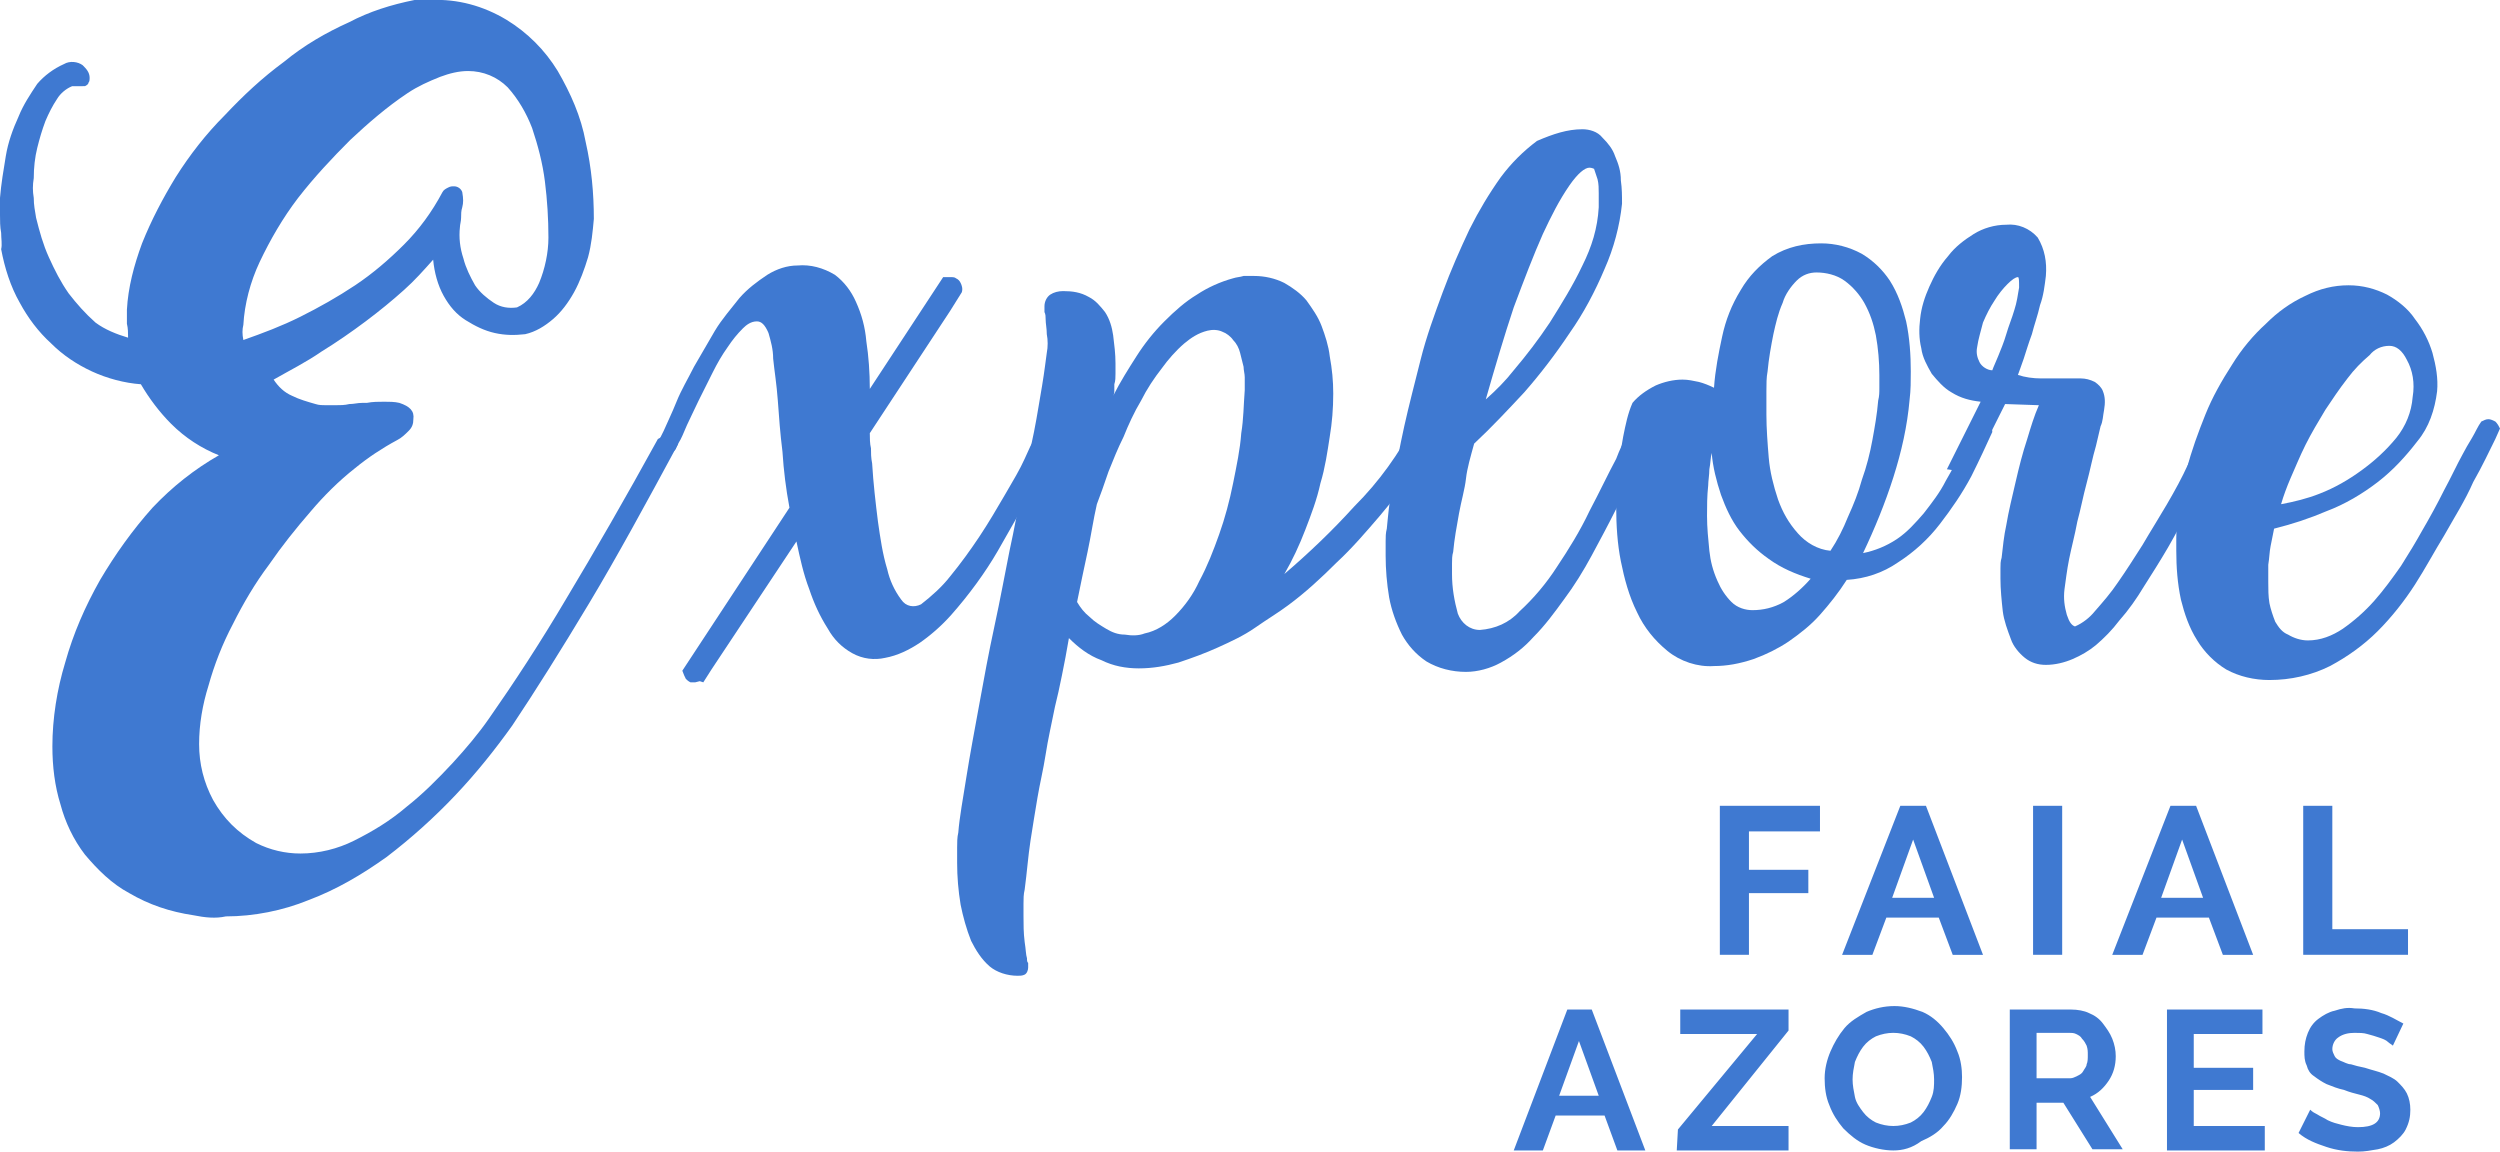 <svg xmlns="http://www.w3.org/2000/svg" xmlns:xlink="http://www.w3.org/1999/xlink" id="Layer_1" x="0px" y="0px" viewBox="0 0 214.7 98.9" style="enable-background:new 0 0 214.7 98.9;" xml:space="preserve"><style type="text/css">	.st0{fill:#3F79D1;}</style><g id="Faial_Azores" transform="translate(0 0.001)">	<g id="Group_2141" transform="translate(-0.001 -0.001)">		<path id="Path_3121" class="st0" d="M16.6,78.6c-2-0.3-3.8-0.9-5.5-1.9c-1.5-0.8-2.7-2-3.8-3.3c-1-1.3-1.7-2.8-2.1-4.3   c-0.5-1.6-0.7-3.3-0.7-5c0-2.4,0.4-4.9,1.1-7.2c0.7-2.5,1.7-4.8,3-7.1c1.3-2.2,2.8-4.3,4.5-6.2c1.7-1.8,3.6-3.3,5.7-4.5   c-1.5-0.6-2.9-1.5-4.1-2.7c-1-1-1.9-2.2-2.6-3.4c-1.4-0.1-2.9-0.5-4.2-1.1c-1.3-0.6-2.5-1.4-3.5-2.4c-1.1-1-2-2.2-2.7-3.5   c-0.8-1.4-1.3-3-1.6-4.6C0.2,21,0.1,20.5,0.1,20C0,19.5,0,18.9,0,18.4v-0.7c0-0.2,0-0.5,0-0.7c0.1-1.2,0.3-2.4,0.5-3.6   c0.2-1.2,0.6-2.3,1.1-3.4c0.4-1,1-1.9,1.6-2.8c0.6-0.7,1.4-1.3,2.3-1.7C6,5.2,6.7,5.3,7.1,5.6c0.3,0.3,0.6,0.6,0.6,1.1   c0,0.1,0,0.3-0.1,0.4c0,0.1-0.1,0.2-0.3,0.3C7.3,7.4,7.2,7.4,7,7.4H6.6c-0.1,0-0.3,0-0.4,0c-0.5,0.2-1,0.6-1.3,1.1   c-0.4,0.6-0.7,1.2-1,1.9c-0.3,0.8-0.5,1.5-0.7,2.3c-0.2,0.8-0.3,1.7-0.3,2.6c-0.1,0.6-0.1,1.1,0,1.7c0,0.6,0.1,1.1,0.2,1.7   c0.3,1.2,0.6,2.3,1.1,3.4c0.5,1.1,1,2.1,1.7,3.1c0.7,0.9,1.4,1.7,2.3,2.5C9,28.3,10,28.7,11,29c0-0.4,0-0.8-0.1-1.2   c0-0.4,0-0.8,0-1.2c0.1-1.9,0.6-3.8,1.3-5.7c0.8-2,1.8-3.9,2.9-5.7c1.2-1.9,2.6-3.7,4.2-5.3c1.6-1.7,3.2-3.2,5.1-4.6   C26.1,3.9,28,2.8,30,1.9C31.7,1,33.6,0.4,35.6,0c0.2,0,0.5,0,0.7,0h0.7c2.3-0.1,4.5,0.5,6.5,1.7c1.8,1.1,3.3,2.6,4.4,4.4   c1.1,1.9,2,3.9,2.4,6.1c0.5,2.2,0.7,4.4,0.7,6.6c-0.1,1.1-0.2,2.2-0.5,3.3c-0.3,1-0.7,2.1-1.2,3c-0.5,0.9-1.1,1.7-1.8,2.3   c-0.7,0.6-1.5,1.1-2.4,1.3c-0.9,0.1-1.7,0.1-2.6-0.1c-0.9-0.2-1.7-0.6-2.5-1.1c-0.8-0.5-1.4-1.2-1.9-2.1c-0.5-0.9-0.8-2-0.9-3.1   c-0.8,0.9-1.6,1.8-2.5,2.6c-1,0.9-2.1,1.8-3.3,2.7c-1.2,0.9-2.5,1.8-3.8,2.6c-1.3,0.9-2.7,1.6-4.1,2.4c0.4,0.6,0.9,1.1,1.6,1.4   c0.6,0.3,1.3,0.5,2,0.7c0.3,0.1,0.6,0.1,0.9,0.1c0.3,0,0.6,0,0.8,0c0.4,0,0.8,0,1.2-0.1c0.4,0,0.7-0.1,1.1-0.1c0,0,0.1,0,0.1,0   c0,0,0.1,0,0.1,0c0,0,0.1,0,0.1,0c0,0,0.1,0,0.1,0c0.5-0.1,1-0.1,1.5-0.1c0.4,0,0.9,0,1.3,0.1c0.9,0.3,1.3,0.7,1.2,1.4   c0,0.4-0.1,0.7-0.4,1c-0.3,0.3-0.6,0.6-1,0.8c-1.3,0.7-2.5,1.5-3.6,2.4c-1.4,1.1-2.7,2.4-3.8,3.7c-1.3,1.5-2.5,3-3.6,4.6   c-1.2,1.6-2.2,3.3-3.1,5.1c-0.9,1.7-1.6,3.5-2.1,5.3c-0.5,1.6-0.8,3.3-0.8,5c0,1.7,0.4,3.3,1.2,4.8c0.9,1.6,2.1,2.8,3.7,3.7   c1.2,0.6,2.5,0.9,3.8,0.9c1.6,0,3.2-0.4,4.6-1.1c1.6-0.8,3.1-1.7,4.5-2.9c1.4-1.1,2.7-2.4,4-3.8c1.1-1.2,2.2-2.5,3.1-3.8   c2.1-3,4.4-6.5,6.7-10.4c2.4-4,5-8.5,7.8-13.6c0.7-0.4,1.2-0.4,1.5-0.3c0.2,0.1,0.3,0.4,0.2,0.8c-2.7,5-5.2,9.6-7.6,13.6   c-2.4,4-4.6,7.5-6.6,10.5c-1.5,2.1-3.1,4.1-4.9,6c-1.8,1.9-3.8,3.7-5.9,5.3c-2.1,1.5-4.3,2.8-6.7,3.7c-2.2,0.9-4.7,1.4-7.1,1.4   C18.5,78.9,17.6,78.8,16.6,78.6 M39.7,17.8c-0.1,0.3-0.1,0.6-0.1,0.9c0,0.3-0.1,0.6-0.1,0.8c-0.1,0.9,0,1.8,0.3,2.7   c0.2,0.8,0.6,1.6,1,2.3c0.4,0.6,1,1.1,1.6,1.5c0.6,0.4,1.3,0.5,2,0.4c0.9-0.4,1.5-1.2,1.9-2.1c0.5-1.2,0.8-2.6,0.8-3.9   c0-1.6-0.1-3.2-0.3-4.8c-0.2-1.6-0.6-3.1-1.1-4.6c-0.5-1.3-1.2-2.5-2.1-3.5c-0.9-0.9-2.1-1.4-3.4-1.4c-0.8,0-1.6,0.2-2.4,0.5   c-1,0.4-1.9,0.8-2.8,1.4c-1.8,1.2-3.4,2.6-4.9,4c-1.6,1.6-3.1,3.2-4.5,5c-1.3,1.7-2.4,3.6-3.3,5.5c-0.8,1.7-1.3,3.6-1.4,5.4   c-0.1,0.4-0.1,0.8,0,1.3c1.7-0.6,3.3-1.2,4.9-2c1.6-0.8,3.2-1.7,4.7-2.7c1.5-1,2.9-2.2,4.2-3.5c1.3-1.3,2.4-2.8,3.3-4.5   c0.1-0.2,0.3-0.3,0.5-0.4c0.2-0.1,0.3-0.1,0.5-0.1c0.3,0,0.6,0.2,0.7,0.5C39.8,17.1,39.8,17.4,39.7,17.8"></path>		<path id="Path_3122" class="st0" d="M57.3,38.9c-0.2,0-0.5-0.1-0.7-0.3c-0.1,0-0.2,0-0.2,0c-0.1,0-0.2,0-0.2,0L57,37   c0.3-0.7,0.7-1.5,1.1-2.5c0.4-1,1-2,1.5-3c0.6-1,1.2-2.1,1.8-3.1c0.6-1,1.4-1.9,2.1-2.8c0.7-0.8,1.5-1.4,2.4-2   c0.8-0.5,1.7-0.8,2.6-0.8c1.1-0.1,2.2,0.2,3.2,0.8c0.8,0.6,1.4,1.4,1.8,2.3c0.5,1.1,0.8,2.2,0.9,3.4c0.2,1.3,0.3,2.7,0.3,4.1   l6.3-9.6c0.2,0,0.4,0,0.6,0c0.2,0,0.4,0,0.5,0.1c0.2,0.1,0.3,0.2,0.4,0.4c0.1,0.2,0.2,0.5,0.1,0.8l-1,1.6l-6.9,10.5   c0,0.4,0,0.9,0.1,1.3c0,0.4,0,0.8,0.1,1.3c0.1,1.7,0.3,3.4,0.5,5c0.2,1.4,0.4,2.8,0.8,4.1c0.2,0.9,0.6,1.8,1.2,2.6   c0.4,0.6,1.1,0.7,1.7,0.4c0.9-0.7,1.8-1.5,2.5-2.4c0.9-1.1,1.7-2.2,2.5-3.4c0.8-1.2,1.5-2.4,2.2-3.6c0.7-1.2,1.3-2.2,1.7-3.1   l0.5-1.1c0.3-0.5,0.6-1,0.9-1.6l0.9-1.7c0.4-0.2,0.7-0.2,1.1-0.2c0.3,0,0.5,0.3,0.6,0.9c-0.4,0.7-0.8,1.4-1.2,2.1s-0.7,1.3-1,2   L89,41.5c-1.1,1.9-2.2,3.9-3.3,5.8c-1.1,1.9-2.5,3.8-4,5.5c-0.8,0.9-1.7,1.7-2.7,2.4c-0.9,0.6-1.9,1.1-3,1.3   c-0.9,0.2-1.9,0.1-2.8-0.4c-0.9-0.5-1.6-1.2-2.1-2.1c-0.7-1.1-1.2-2.2-1.6-3.4c-0.5-1.3-0.8-2.7-1.1-4.1l-7.3,11l-0.7,1.1   l-0.3-0.1l-0.4,0.1c-0.1,0-0.3,0-0.4,0c-0.2-0.1-0.3-0.2-0.4-0.3c-0.1-0.2-0.2-0.4-0.3-0.7l9.2-14c-0.3-1.6-0.5-3.2-0.6-4.8   c-0.2-1.6-0.3-3-0.4-4.4c-0.1-1.4-0.3-2.6-0.4-3.6c0-0.8-0.2-1.5-0.4-2.2c-0.3-0.7-0.6-1-1-1c-0.5,0-0.9,0.3-1.2,0.6   c-0.5,0.5-0.9,1-1.3,1.6c-0.5,0.7-0.9,1.4-1.3,2.2c-0.4,0.8-0.8,1.6-1.2,2.4s-0.7,1.5-1,2.1c-0.3,0.7-0.5,1.2-0.7,1.5l-0.2,0.4   C58,38.8,57.6,38.9,57.3,38.9"></path>		<path id="Path_3123" class="st0" d="M121.5,36.4c0.5-0.4,0.9-0.5,1.2-0.4c0.3,0.1,0.6,0.3,0.9,0.6c-0.6,1.3-1.4,2.5-2.1,3.7   c-0.9,1.4-1.9,2.7-3,4c-1.2,1.4-2.4,2.8-3.7,4c-1.3,1.3-2.7,2.6-4.2,3.7c-0.8,0.6-1.8,1.2-2.8,1.9c-1,0.7-2.1,1.2-3.2,1.7   c-1.1,0.5-2.2,0.9-3.4,1.3c-1.1,0.3-2.2,0.5-3.4,0.5c-1.1,0-2.2-0.2-3.2-0.7c-1.1-0.4-2-1.1-2.8-1.9C91.6,56,91.4,57,91.2,58   c-0.2,1-0.4,1.9-0.6,2.7c-0.3,1.5-0.6,2.8-0.8,4.1s-0.5,2.5-0.7,3.7c-0.2,1.2-0.4,2.4-0.6,3.7s-0.3,2.7-0.5,4.2   c-0.1,0.4-0.1,0.8-0.1,1.2v1.1c0,0.7,0,1.4,0.1,2.2c0.1,0.6,0.1,1.1,0.2,1.4c0,0.2,0,0.3,0.1,0.4c0,0.1,0,0.3,0,0.4   c0,0.2-0.1,0.5-0.3,0.6c-0.2,0.1-0.4,0.1-0.6,0.1c-0.9,0-1.8-0.3-2.4-0.8c-0.7-0.6-1.2-1.4-1.6-2.2c-0.4-1-0.7-2.1-0.9-3.1   c-0.2-1.2-0.3-2.4-0.3-3.6c0-0.4,0-0.9,0-1.3c0-0.4,0-0.9,0.1-1.3c0.1-1.3,0.4-2.9,0.7-4.8s0.7-4,1.1-6.2c0.4-2.2,0.8-4.4,1.3-6.7   c0.5-2.3,0.9-4.5,1.3-6.5c0.4-1.8,0.7-3.6,1.1-5.3c0.3-1.7,0.7-3.4,1-4.9c0.3-1.5,0.5-2.9,0.7-4c0.2-1.2,0.3-2.1,0.4-2.8   c0.1-0.5,0.1-1.1,0-1.6c0-0.5-0.1-0.9-0.1-1.3c0-0.2,0-0.4-0.1-0.6c0-0.2,0-0.3,0-0.5c0-0.4,0.2-0.8,0.5-1   c0.3-0.2,0.7-0.3,1.1-0.3c0.8,0,1.5,0.1,2.2,0.5c0.6,0.3,1,0.8,1.4,1.3c0.4,0.6,0.6,1.3,0.7,2c0.1,0.8,0.2,1.6,0.2,2.4   c0,0.3,0,0.6,0,0.9c0,0.3,0,0.6-0.1,0.9c0,0.1,0,0.3,0,0.5c0,0.2,0,0.3-0.1,0.5c0.6-1.2,1.3-2.3,2-3.4c0.7-1.1,1.5-2.1,2.4-3   c0.9-0.9,1.8-1.7,2.8-2.3c0.9-0.6,2-1.1,3.1-1.4c0.3-0.1,0.6-0.1,0.9-0.2c0.3,0,0.6,0,0.9,0c0.9,0,1.8,0.2,2.6,0.6   c0.7,0.4,1.4,0.9,1.9,1.5c0.5,0.7,1,1.4,1.3,2.2c0.3,0.8,0.6,1.7,0.7,2.6c0.2,1.1,0.3,2.1,0.3,3.2c0,1.3-0.1,2.5-0.3,3.7   c-0.2,1.3-0.4,2.7-0.8,4c-0.3,1.4-0.8,2.7-1.3,4c-0.5,1.3-1.1,2.6-1.8,3.8c2.1-1.8,4.1-3.7,6-5.8C118.5,41.3,120.1,39,121.5,36.4   L121.5,36.4z M94.2,43.3c-0.3,1.3-0.5,2.7-0.8,4.1c-0.3,1.4-0.6,2.8-0.9,4.3c0.3,0.5,0.6,0.9,1.1,1.3c0.4,0.4,0.9,0.7,1.4,1   c0.5,0.3,1,0.5,1.6,0.5c0.6,0.1,1.2,0.1,1.7-0.1c1-0.2,1.9-0.8,2.6-1.5c0.9-0.9,1.6-1.9,2.1-3c0.7-1.3,1.2-2.6,1.7-4   c0.5-1.4,0.9-2.9,1.2-4.4c0.3-1.5,0.6-2.9,0.7-4.3c0.2-1.2,0.2-2.4,0.3-3.7c0-0.4,0-0.8,0-1.1c0-0.3-0.1-0.6-0.1-0.9   c-0.1-0.4-0.2-0.8-0.3-1.2c-0.1-0.4-0.3-0.8-0.6-1.1c-0.2-0.3-0.6-0.6-0.9-0.7c-0.4-0.2-0.9-0.2-1.3-0.1c-0.8,0.2-1.4,0.6-2,1.1   c-0.7,0.6-1.4,1.4-1.9,2.1c-0.7,0.9-1.3,1.8-1.8,2.8c-0.6,1-1.1,2.1-1.5,3.1c-0.5,1-0.9,2-1.3,3C94.8,41.7,94.5,42.5,94.2,43.3"></path>		<path id="Path_3124" class="st0" d="M135.9,11.1c0.6,0,1.3,0.2,1.7,0.7c0.5,0.5,0.9,1,1.1,1.6c0.3,0.7,0.5,1.3,0.5,2.1   c0.1,0.7,0.1,1.3,0.1,2c-0.2,1.9-0.7,3.8-1.5,5.6c-0.8,1.9-1.8,3.8-3,5.5c-1.2,1.8-2.5,3.5-3.9,5.1c-1.4,1.5-2.8,3-4.3,4.4   c-0.3,1.1-0.6,2.1-0.7,3s-0.4,1.9-0.6,3c-0.2,1.1-0.4,2.2-0.5,3.3c-0.1,0.3-0.1,0.7-0.1,1v0.9c0,1.2,0.2,2.3,0.5,3.4   c0.3,0.8,1,1.4,1.9,1.4c1.3-0.1,2.5-0.6,3.4-1.6c1.2-1.1,2.3-2.4,3.2-3.8c1-1.5,2-3.1,2.8-4.8c0.9-1.7,1.6-3.2,2.3-4.5   c0.3-0.8,0.6-1.4,0.9-2c0.2-0.4,0.4-0.8,0.7-1.2c0.1-0.1,0.2-0.1,0.4-0.2c0.1,0,0.2,0,0.3,0c0.2,0,0.4,0.1,0.6,0.2   c0.2,0.2,0.3,0.4,0.4,0.6l-1.4,2.9h0c-0.6,1.3-1.2,2.6-1.9,4s-1.4,2.7-2.1,4c-0.7,1.3-1.5,2.6-2.4,3.8c-0.8,1.1-1.6,2.2-2.6,3.2   c-0.8,0.9-1.7,1.6-2.8,2.2c-0.9,0.5-2,0.8-3,0.8c-1.2,0-2.4-0.3-3.4-0.9c-0.9-0.6-1.6-1.4-2.1-2.3c-0.5-1-0.9-2.1-1.1-3.2   c-0.2-1.2-0.3-2.4-0.3-3.6v-1.2c0-0.4,0-0.7,0.1-1.1v0c0.1-1,0.2-2.3,0.5-3.8s0.6-3.2,1-5c0.4-1.8,0.9-3.7,1.4-5.7   s1.2-3.9,1.9-5.8c0.7-1.9,1.5-3.7,2.3-5.4c0.8-1.6,1.7-3.1,2.7-4.5c0.9-1.2,1.9-2.2,3.1-3.1C133.4,11.5,134.6,11.1,135.9,11.1    M136.5,14.4c-0.4,0-1,0.5-1.7,1.5c-0.9,1.3-1.6,2.7-2.3,4.2c-0.8,1.8-1.6,3.9-2.5,6.3c-0.8,2.4-1.6,5.1-2.4,7.9   c0.9-0.8,1.7-1.6,2.4-2.5c1.1-1.3,2.1-2.6,3.1-4.1c1-1.6,2-3.2,2.8-4.9c0.8-1.6,1.3-3.2,1.4-5c0-0.4,0-0.7,0-1.2   c0-0.4,0-0.8-0.1-1.2c-0.1-0.3-0.2-0.6-0.3-0.9C136.9,14.5,136.7,14.4,136.5,14.4"></path>		<path id="Path_3125" class="st0" d="M147.2,57.2c-1.4,0.1-2.9-0.4-4-1.3c-1.1-0.9-2-2-2.6-3.3c-0.7-1.4-1.1-2.9-1.4-4.4   c-0.3-1.5-0.4-3.1-0.4-4.7v-1.2c0-0.4,0-0.7,0.1-1.1c0.1-1.3,0.3-2.6,0.5-3.7c0.2-1,0.4-2,0.8-2.9c0.5-0.6,1.2-1.1,2-1.5   c0.7-0.3,1.5-0.5,2.3-0.5c0.5,0,0.9,0.1,1.4,0.2c0.4,0.1,0.9,0.3,1.3,0.5c0.1-1.5,0.4-3,0.7-4.4c0.3-1.4,0.8-2.7,1.6-4   c0.7-1.2,1.6-2.1,2.7-2.9c1.3-0.8,2.7-1.1,4.2-1.1c1.2,0,2.4,0.3,3.5,0.9c1,0.6,1.8,1.4,2.4,2.3c0.7,1.1,1.1,2.3,1.4,3.5   c0.3,1.4,0.4,2.9,0.4,4.3c0,0.8,0,1.6-0.1,2.4v0c-0.2,2.3-0.7,4.5-1.4,6.7c-0.7,2.2-1.6,4.4-2.6,6.5c1-0.2,2-0.6,2.9-1.2   c0.9-0.6,1.6-1.4,2.3-2.2c0.7-0.9,1.4-1.8,1.9-2.8c0.6-1,1.1-2.1,1.7-3.1l0.9-1.7c0.1-0.1,0.3-0.1,0.4-0.2c0.1,0,0.2-0.1,0.3-0.1   c0.2,0,0.3,0.1,0.4,0.2c0.2,0.2,0.3,0.4,0.3,0.7c-0.5,1.1-1.1,2.4-1.8,3.8c-0.8,1.5-1.7,2.8-2.7,4.1c-1,1.3-2.2,2.4-3.6,3.3   c-1.3,0.9-2.8,1.4-4.4,1.5c-0.7,1.1-1.5,2.1-2.3,3c-0.8,0.9-1.7,1.6-2.7,2.3c-0.9,0.6-1.9,1.1-3,1.5   C149.4,57,148.3,57.2,147.2,57.2 M155.5,49.7c-1.3-0.4-2.5-0.9-3.6-1.7c-1-0.7-1.8-1.5-2.5-2.4c-0.7-0.9-1.2-2-1.6-3.1   c-0.4-1.2-0.7-2.4-0.8-3.6c-0.1,0.4-0.1,0.9-0.2,1.4c0,0.5-0.1,1-0.1,1.4c-0.1,0.9-0.1,1.8-0.1,2.6c0,1,0.1,2,0.2,3   c0.1,0.9,0.3,1.7,0.7,2.6c0.3,0.7,0.7,1.3,1.2,1.8c0.5,0.5,1.2,0.7,1.8,0.7c0.9,0,1.8-0.2,2.7-0.7C154,51.2,154.8,50.5,155.5,49.7    M151.7,35.6c0,1.2,0.1,2.5,0.2,3.7c0.1,1.2,0.4,2.4,0.8,3.6c0.4,1.1,0.9,2,1.7,2.9c0.7,0.8,1.7,1.4,2.8,1.5   c0.6-0.9,1.1-1.9,1.5-2.9c0.5-1.1,0.9-2.1,1.2-3.2c0.4-1.1,0.7-2.3,0.9-3.4c0.2-1.1,0.4-2.2,0.5-3.4c0.1-0.4,0.1-0.7,0.1-1.1v-1.1   c0-1.1-0.1-2.3-0.3-3.4c-0.2-1-0.5-1.9-1-2.8c-0.4-0.7-1-1.4-1.7-1.9c-0.7-0.5-1.6-0.7-2.4-0.7c-0.6,0-1.2,0.2-1.7,0.7   c-0.5,0.5-1,1.2-1.2,1.9c-0.4,0.9-0.6,1.8-0.8,2.7c-0.2,1-0.4,2.1-0.5,3.2c-0.1,0.5-0.1,1.1-0.1,1.7S151.7,35,151.7,35.6"></path>		<path id="Path_3126" class="st0" d="M167.2,40.3l2.9-5.8c-0.9-0.1-1.7-0.3-2.5-0.8c-0.7-0.4-1.2-1-1.7-1.6   c-0.4-0.7-0.8-1.4-0.9-2.2c-0.2-0.8-0.2-1.7-0.1-2.5c0.1-1,0.4-1.9,0.8-2.8c0.4-0.9,0.9-1.8,1.6-2.6c0.6-0.8,1.4-1.4,2.2-1.9   c0.8-0.5,1.8-0.8,2.8-0.8c1-0.1,2,0.3,2.7,1.1c0.6,1,0.8,2.1,0.7,3.3c-0.1,0.8-0.2,1.7-0.5,2.5c-0.2,0.9-0.5,1.7-0.7,2.5   c-0.3,0.8-0.5,1.5-0.7,2.1c-0.2,0.6-0.4,1.1-0.5,1.4c0.6,0.2,1.3,0.3,2,0.3c0.6,0,1.2,0,1.8,0c0.6,0,1.1,0,1.6,0   c0.4,0,0.8,0.1,1.2,0.3c0.3,0.2,0.6,0.5,0.7,0.8c0.2,0.5,0.2,1,0.1,1.6c-0.1,0.5-0.1,1-0.3,1.4l-0.4,1.7c-0.3,1-0.5,2.1-0.8,3.2   c-0.3,1.1-0.5,2.2-0.8,3.3c-0.2,1.1-0.5,2.2-0.7,3.2c-0.2,1-0.3,1.9-0.4,2.6c-0.1,0.8,0,1.5,0.2,2.2c0.2,0.6,0.4,0.9,0.7,1   c0.7-0.3,1.3-0.8,1.7-1.3c0.7-0.8,1.4-1.6,2-2.5c0.7-1,1.4-2.1,2.1-3.2c0.7-1.2,1.4-2.3,2.1-3.5c0.7-1.2,1.3-2.3,1.8-3.4   s1.1-2,1.5-2.8l0.1-0.3h0c0.1-0.2,0.2-0.5,0.4-0.7c0.2-0.2,0.4-0.3,0.7-0.3c0.4,0,0.7,0.3,1.1,0.8l-0.5,0.9l-1.4,2.7   c-0.5,1-1.1,2.1-1.7,3.3c-0.6,1.1-1.2,2.3-1.9,3.5c-0.7,1.2-1.4,2.3-2.1,3.4c-0.6,1-1.3,2-2.1,2.9c-0.6,0.8-1.3,1.5-2,2.1   c-0.6,0.5-1.3,0.9-2,1.2c-0.7,0.3-1.5,0.5-2.3,0.5c-0.7,0-1.3-0.2-1.8-0.6c-0.5-0.4-1-1-1.2-1.6c-0.3-0.8-0.6-1.6-0.7-2.4   c-0.1-0.9-0.2-1.9-0.2-2.8c0-0.3,0-0.6,0-0.9s0-0.6,0.1-0.9c0.1-0.9,0.2-1.9,0.4-2.8c0.2-1.2,0.5-2.4,0.8-3.7s0.6-2.5,1-3.7   c0.3-1,0.6-2,1-2.9l-2.9-0.1c-0.5,1-1,2-1.5,3l-1.5,2.9L167.2,40.3z M169.8,29.8c-0.1,0.5,0,0.9,0.2,1.3c0.2,0.4,0.7,0.7,1.1,0.7   c0.1-0.3,0.3-0.7,0.5-1.2c0.2-0.5,0.5-1.2,0.7-1.9c0.2-0.7,0.5-1.4,0.7-2.1c0.2-0.6,0.3-1.3,0.4-1.9c0-0.6,0-0.9-0.1-0.9   c-0.2,0-0.5,0.2-0.9,0.6c-0.4,0.4-0.8,0.9-1.1,1.4c-0.4,0.6-0.7,1.2-1,1.9C170.1,28.5,169.9,29.1,169.8,29.8"></path>		<path id="Path_3127" class="st0" d="M209.9,46c-0.8,1.3-1.6,2.8-2.5,4.2c-0.9,1.4-2,2.8-3.2,4c-1.2,1.2-2.6,2.2-4.1,3   c-1.6,0.8-3.4,1.2-5.2,1.2c-1.3,0-2.6-0.3-3.7-0.9c-1-0.6-1.9-1.5-2.5-2.5c-0.7-1.1-1.1-2.3-1.4-3.5c-0.3-1.4-0.4-2.8-0.4-4.2   v-1.1c0-0.4,0-0.7,0.1-1.1v0c0.1-1.6,0.4-3.2,0.8-4.8c0.4-1.6,1-3.2,1.6-4.7c0.6-1.5,1.4-2.9,2.3-4.3c0.8-1.3,1.8-2.5,2.9-3.5   c1-1,2.1-1.8,3.4-2.4c1.2-0.6,2.4-0.9,3.7-0.9c1.2,0,2.3,0.3,3.3,0.8c0.9,0.5,1.8,1.2,2.4,2.1c0.7,0.9,1.2,1.9,1.5,2.9   c0.3,1.1,0.5,2.2,0.4,3.3c-0.2,1.6-0.7,3.1-1.7,4.3c-1,1.3-2.1,2.5-3.4,3.5c-1.3,1-2.8,1.9-4.4,2.5c-1.4,0.6-2.9,1.1-4.5,1.5   c-0.1,0.5-0.2,1-0.3,1.5c-0.1,0.5-0.1,1-0.2,1.6c0,0.2,0,0.5,0,0.7V50c0,0.6,0,1.2,0.1,1.8c0.1,0.5,0.3,1.1,0.5,1.6   c0.3,0.5,0.6,0.9,1.1,1.1c0.5,0.3,1.1,0.5,1.7,0.5c1.1,0,2.1-0.4,3-1c1-0.7,1.9-1.5,2.7-2.4c0.8-0.9,1.6-2,2.3-3   c0.7-1.1,1.3-2.1,1.8-3v0c0.7-1.2,1.3-2.3,1.9-3.5c0.6-1.1,1.1-2.2,1.6-3.1c0.2-0.4,0.5-0.9,0.8-1.4s0.5-1,0.8-1.4   c0.2-0.1,0.4-0.2,0.6-0.2c0.2,0,0.4,0.1,0.6,0.2c0.2,0.2,0.3,0.4,0.4,0.6l-0.4,0.9c-0.5,1-1.1,2.3-1.9,3.7   C211.7,43,210.8,44.4,209.9,46 M206.7,30.9c-0.4-0.8-0.9-1.2-1.5-1.2c-0.7,0-1.3,0.3-1.7,0.8c-0.7,0.6-1.3,1.2-1.9,2   c-0.7,0.9-1.3,1.8-1.9,2.7c-0.6,1-1.2,2-1.7,3c-0.5,1-0.9,2-1.3,2.9c-0.3,0.7-0.6,1.5-0.8,2.2c1.1-0.2,2.3-0.5,3.3-0.9   c1.3-0.5,2.5-1.2,3.6-2c1.1-0.8,2.1-1.7,3-2.8c0.8-1,1.3-2.2,1.4-3.5C207.4,32.9,207.2,31.8,206.7,30.9"></path>	</g>	<path id="Path_3520" class="st0" d="M147.7,82V69.2h8.6v2.2h-6.1v3.3h5.1v2h-5.1V82H147.7z M163.2,69.2h2.2l4.9,12.8h-2.6l-1.2-3.2  h-4.5l-1.2,3.2h-2.6L163.2,69.2z M166.1,77.1l-1.8-5l-1.8,5H166.1z M174.6,82V69.2h2.5V82H174.6z M186.4,69.2h2.2l4.9,12.8h-2.6  l-1.2-3.2h-4.5l-1.2,3.2h-2.6L186.4,69.2z M189.2,77.1l-1.8-5l-1.8,5H189.2z M197.8,82V69.2h2.5v10.6h6.5V82H197.8z"></path>	<path id="Path_3519" class="st0" d="M134.6,86.7h2.1l4.6,12.1h-2.4l-1.1-3h-4.2l-1.1,3H130L134.6,86.7z M137.3,94.1l-1.7-4.7  l-1.7,4.7L137.3,94.1z M144.1,97l6.8-8.2h-6.6v-2.1h9.3v1.8l-6.6,8.2h6.6v2.1h-9.6L144.1,97z M162.6,98.8c-0.8,0-1.7-0.2-2.4-0.5  c-0.7-0.3-1.3-0.8-1.9-1.4c-0.5-0.6-0.9-1.2-1.2-2c-0.3-0.7-0.4-1.5-0.4-2.3c0-0.8,0.2-1.6,0.5-2.3c0.3-0.7,0.7-1.4,1.2-2  c0.5-0.6,1.2-1,1.9-1.4c0.7-0.3,1.5-0.5,2.4-0.5c0.8,0,1.6,0.2,2.4,0.5c0.7,0.3,1.3,0.8,1.8,1.4c0.5,0.6,0.9,1.2,1.2,2  c0.3,0.7,0.4,1.5,0.4,2.2c0,0.8-0.1,1.6-0.4,2.3c-0.3,0.7-0.7,1.4-1.2,1.9c-0.5,0.6-1.2,1-1.9,1.3  C164.2,98.6,163.4,98.8,162.6,98.8z M159.1,92.7c0,0.5,0.1,1,0.2,1.5c0.1,0.5,0.4,0.9,0.7,1.3c0.3,0.4,0.7,0.7,1.1,0.9  c0.5,0.2,1,0.3,1.5,0.3c0.5,0,1-0.1,1.5-0.3c0.4-0.2,0.8-0.5,1.1-0.9c0.3-0.4,0.5-0.8,0.7-1.3c0.2-0.5,0.2-1,0.2-1.5  c0-0.5-0.1-1-0.2-1.5c-0.2-0.5-0.4-0.9-0.7-1.3c-0.3-0.4-0.7-0.7-1.1-0.9c-0.5-0.2-1-0.3-1.5-0.3c-0.5,0-1,0.1-1.5,0.3  c-0.4,0.2-0.8,0.5-1.1,0.9c-0.3,0.4-0.5,0.8-0.7,1.3C159.2,91.7,159.1,92.2,159.1,92.7L159.1,92.7z M172.6,98.7V86.7h5.3  c0.5,0,1.1,0.1,1.5,0.3c0.5,0.2,0.9,0.5,1.2,0.9c0.3,0.4,0.6,0.8,0.8,1.3c0.2,0.5,0.3,1,0.3,1.5c0,0.8-0.2,1.5-0.6,2.1  c-0.4,0.6-0.9,1.1-1.6,1.4l2.8,4.5h-2.6l-2.5-4h-2.3v4H172.6z M174.9,92.6h2.9c0.2,0,0.4-0.1,0.6-0.2c0.2-0.1,0.4-0.2,0.5-0.4  c0.1-0.2,0.3-0.4,0.3-0.6c0.1-0.2,0.1-0.5,0.1-0.8c0-0.3,0-0.5-0.1-0.8c-0.1-0.2-0.2-0.4-0.4-0.6c-0.1-0.2-0.3-0.3-0.5-0.4  c-0.2-0.1-0.4-0.1-0.6-0.1h-2.8V92.6z M194.5,96.7v2.1h-8.4V86.7h8.2v2.1h-5.9v2.9h5.1v1.9h-5.1v3.1L194.5,96.7z M205.5,89.8  c-0.1-0.1-0.3-0.2-0.4-0.3c-0.2-0.2-0.5-0.3-0.8-0.4c-0.3-0.1-0.6-0.2-1-0.3c-0.3-0.1-0.7-0.1-1.1-0.1c-0.5,0-1,0.1-1.4,0.4  c-0.3,0.2-0.5,0.6-0.5,1c0,0.2,0.1,0.4,0.2,0.6c0.1,0.2,0.3,0.3,0.5,0.4c0.3,0.1,0.6,0.3,0.9,0.3c0.3,0.1,0.7,0.2,1.2,0.3  c0.6,0.2,1.1,0.3,1.6,0.5c0.4,0.2,0.9,0.4,1.2,0.7c0.3,0.3,0.6,0.6,0.8,1c0.2,0.4,0.3,0.9,0.3,1.4c0,0.6-0.1,1.1-0.4,1.7  c-0.2,0.4-0.6,0.8-1,1.1c-0.4,0.3-0.9,0.5-1.4,0.6c-0.6,0.1-1.1,0.2-1.7,0.2c-0.9,0-1.8-0.1-2.7-0.4c-0.9-0.3-1.7-0.6-2.4-1.2l1-2  c0.2,0.2,0.4,0.3,0.6,0.4c0.3,0.2,0.6,0.3,0.9,0.5c0.4,0.2,0.8,0.3,1.2,0.4c0.4,0.1,0.9,0.2,1.4,0.2c1.3,0,1.9-0.4,1.9-1.2  c0-0.2-0.1-0.5-0.2-0.7c-0.2-0.2-0.4-0.4-0.6-0.5c-0.3-0.2-0.6-0.3-1-0.4c-0.4-0.1-0.8-0.2-1.3-0.4c-0.5-0.1-1-0.3-1.5-0.5  c-0.4-0.2-0.7-0.4-1.1-0.7c-0.3-0.2-0.5-0.5-0.6-0.9c-0.2-0.4-0.2-0.8-0.2-1.2c0-0.6,0.1-1.1,0.3-1.6c0.2-0.5,0.5-0.9,0.9-1.2  c0.4-0.3,0.9-0.6,1.4-0.7c0.6-0.2,1.1-0.3,1.7-0.2c0.8,0,1.6,0.1,2.3,0.4c0.7,0.2,1.3,0.6,1.9,0.9L205.5,89.8z"></path></g></svg>